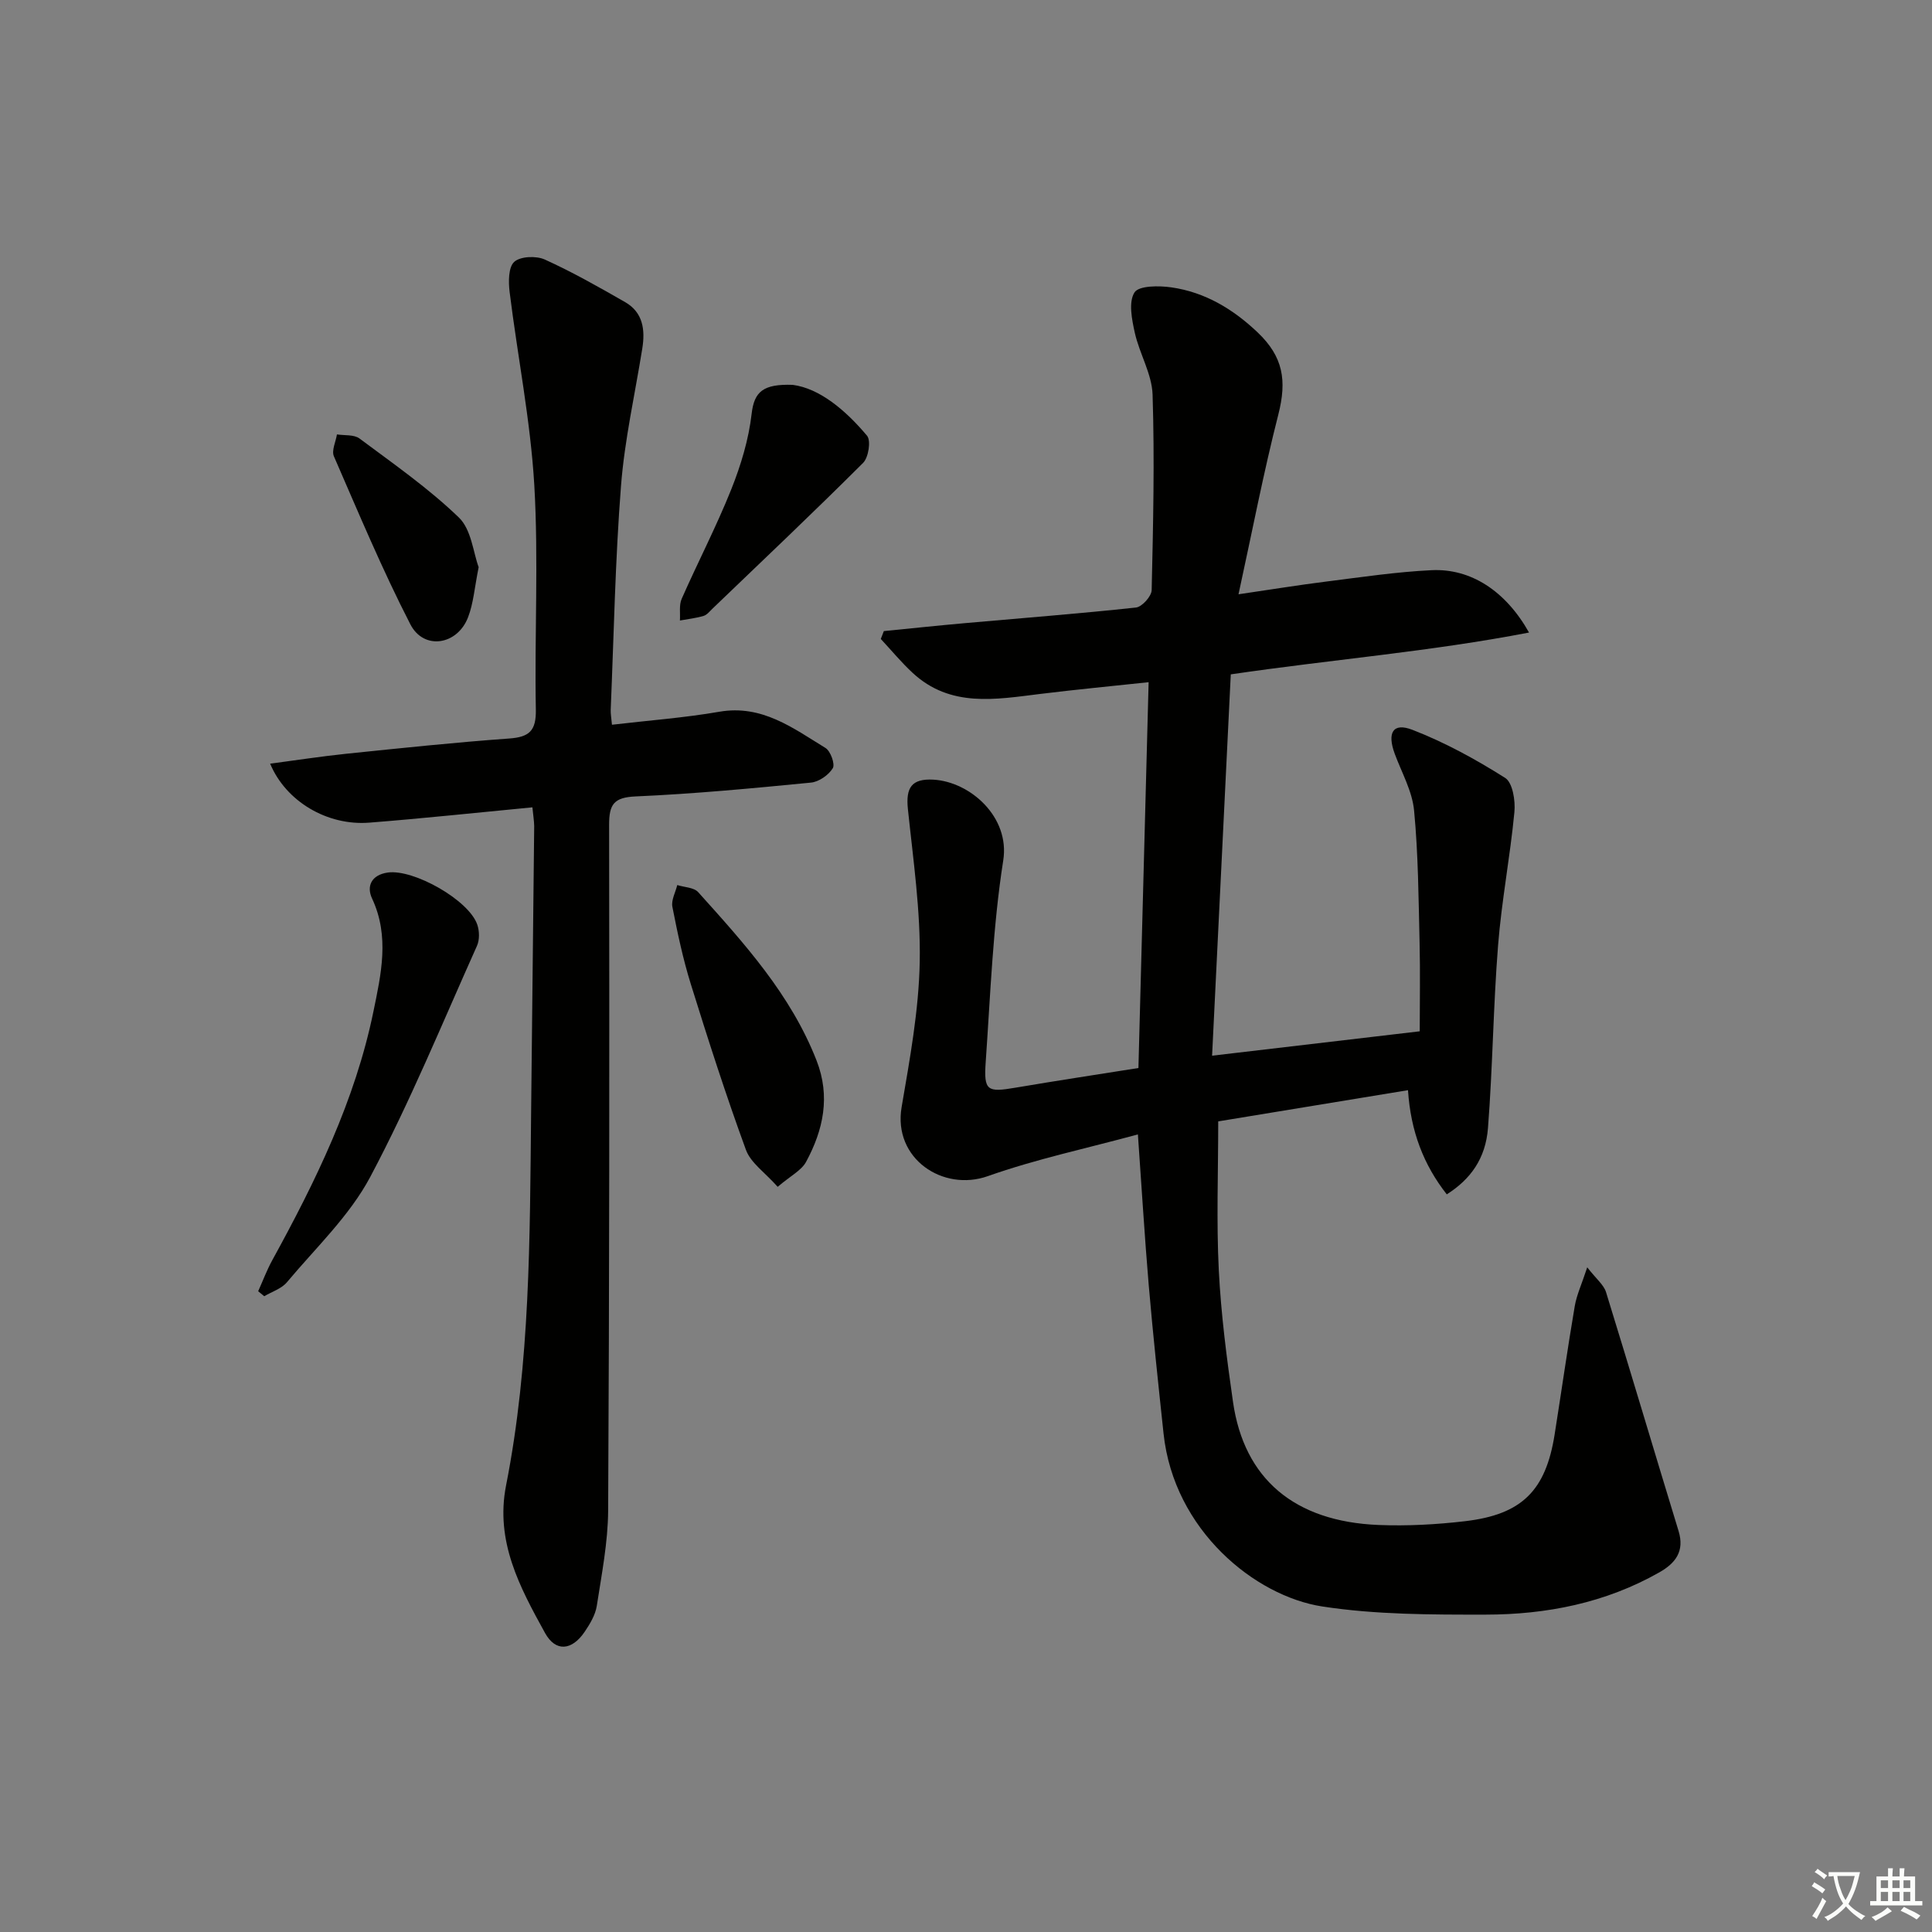 <svg enable-background="new 0 0 400 400" viewBox="0 0 400 400" xmlns="http://www.w3.org/2000/svg"><rect x="0" y="0" width="400" height="400" fill="#808080" stroke="none"/><path d="m377.9 391.2c-.2.3-.4.5-.6.8-.7-.6-1.4-1-2.2-1.5.2-.3.4-.5.5-.8.6.4 1.4.8 2.3 1.5zm-1.8 6.1c-.2-.2-.5-.4-.9-.6.4-.6.8-1.2 1.2-1.9s.7-1.3.9-1.9c.3.3.5.5.8.7-.7 1.3-1.4 2.6-2 3.7zm2.2-9c-.3.3-.5.5-.6.8-.6-.6-1.3-1.1-2-1.5.3-.3.5-.5.6-.7.6.5 1.3.9 2 1.4zm.3.2v-.9h2 4.5c-.3 1.3-.6 2.5-1 3.6s-.9 2.1-1.4 3c.4.5 1 1 1.6 1.4s1.2.8 1.9 1.1c-.3.2-.5.4-.8.8-.4-.3-1-.7-1.6-1.2s-1.2-1.1-1.6-1.6c-.5.6-1.1 1.1-1.7 1.6s-1.4.9-2.1 1.4c-.1-.3-.3-.5-.7-.8.6-.2 1.2-.5 1.9-1s1.4-1.1 2-1.8c-.5-.8-.9-1.6-1.2-2.5s-.6-2-.8-3.2c-.4.1-.7.1-1 .1zm2.5 2.7c.3 1 .7 1.7 1 2.2.3-.5.6-1.1 1-2s.6-1.9.9-3h-3.2-.4c.1.9.3 1.8.7 2.8z" fill="#fbfcfa"/><path d="m396.5 388.5v1.5 3.6h1.5v.9c-.4 0-1 0-1.7 0h-7.9c-.5 0-.9 0-1.2 0v-.9h1.3v-3.5c0-.7 0-1.2 0-1.6h2.4c0-.8 0-1.4 0-1.7h1c0 .3-.1.8-.1 1.7h1.5c0-.8 0-1.4 0-1.7h1c0 .3-.1.9-.1 1.7zm-8.2 9.2c-.2-.3-.5-.5-.8-.8.8-.3 1.4-.6 1.9-.9s1-.7 1.4-1.1c.3.3.6.5.9.8-1.6 1-2.8 1.6-3.4 2zm2.6-6.8v-1.6h-1.5v1.6zm0 2.7v-1.9h-1.5v1.9zm2.4-2.7v-1.6h-1.5v1.6zm0 2.7v-1.9h-1.5v1.9zm.2 2 .7-.8c.4.2.9.5 1.6.8s1.3.7 1.8 1c-.3.3-.5.6-.8.8-.4-.3-1.5-1-3.3-1.8zm2-4.7v-1.6h-1.4v1.6zm0 2.7v-1.9h-1.4v1.9z" fill="#fbfcfa"/><g fill="#010100"><path d="m235.59 234.87c-10.67 2.9-21.11 5.11-31.08 8.64-9.26 3.28-19.66-3.61-17.84-14.29 1.7-9.96 3.56-20.02 3.75-30.07.2-10.53-1.35-21.11-2.45-31.64-.46-4.43.75-6.35 5.31-6.09 7.61.45 15.85 7.74 14.43 16.73-2.16 13.76-2.65 27.79-3.63 41.72-.42 5.97.3 6.32 6.12 5.33 8.48-1.44 16.99-2.73 25.5-4.08.7-26.67 1.4-52.91 2.11-79.88-7.77.83-15.11 1.53-22.42 2.43-9.28 1.14-18.64 2.89-26.46-4.38-2.34-2.17-4.39-4.66-6.57-7 .21-.54.42-1.09.63-1.63 5.65-.56 11.3-1.16 16.96-1.66 11.75-1.05 23.52-1.95 35.25-3.22 1.25-.14 3.21-2.33 3.24-3.6.31-13.49.62-26.99.19-40.47-.14-4.3-2.71-8.47-3.68-12.81-.61-2.75-1.33-6.35-.07-8.35.9-1.43 5.09-1.43 7.67-1.05 6.94 1 12.75 4.49 17.83 9.32 5.29 5.03 6.09 9.94 4.28 17.02-3.06 11.98-5.39 24.15-8.24 37.2 6.89-1.01 12.53-1.93 18.2-2.64 7.24-.91 14.49-2 21.77-2.35 8.1-.39 15.32 4.27 20.18 12.91-20.43 3.95-40.72 5.57-61.75 8.66-1.28 26.18-2.57 52.47-3.87 78.95 14.58-1.71 28.37-3.33 42.99-5.05 0-6.11.12-12.24-.03-18.36-.22-9.13-.27-18.28-1.14-27.36-.38-4.01-2.57-7.85-4.01-11.75-1.6-4.35-.37-6.51 3.66-4.95 6.7 2.59 13.12 6.11 19.21 9.96 1.55.98 2.14 4.72 1.91 7.08-.88 9.22-2.65 18.36-3.38 27.58-1 12.58-1.11 25.24-2.09 37.82-.49 6.34-3.61 10.62-8.53 13.74-4.79-6.1-7.47-13.02-8.03-21.57-13.58 2.24-26.73 4.4-39.29 6.46 0 10.64-.39 20.76.12 30.84.46 9.11 1.64 18.21 2.94 27.24 2.29 15.93 12.71 24.77 30.12 25.48 5.95.24 11.98-.09 17.9-.78 11.81-1.38 16.73-6.34 18.57-17.96 1.4-8.85 2.66-17.72 4.16-26.54.39-2.32 1.43-4.53 2.59-8.06 1.89 2.43 3.42 3.61 3.89 5.13 5.09 16.46 9.98 32.98 15.02 49.46 1.28 4.19-.63 6.66-4 8.57-11.15 6.33-23.35 8.73-35.94 8.74-11.29.01-22.73.02-33.84-1.69-13.9-2.14-30.72-15.75-32.85-35.81-1.09-10.24-2.19-20.48-3.07-30.74-.86-10.11-1.46-20.22-2.24-31.18z"/><path d="m110.23 167.15c-11.63 1.11-22.69 2.3-33.78 3.17-8.68.68-17.26-4.38-20.52-12.21 5.38-.71 10.54-1.51 15.73-2.05 11.24-1.16 22.49-2.35 33.76-3.16 4.18-.3 5.6-1.6 5.52-5.99-.29-15.49.58-31.04-.32-46.49-.79-13.38-3.46-26.64-5.11-39.98-.26-2.09-.26-5.13.96-6.23 1.28-1.15 4.54-1.28 6.32-.48 5.71 2.59 11.2 5.7 16.65 8.83 3.7 2.13 4.16 5.73 3.54 9.59-1.52 9.49-3.67 18.93-4.41 28.47-1.2 15.41-1.48 30.89-2.13 46.35-.03.81.13 1.63.26 3.08 7.55-.89 14.95-1.43 22.22-2.69 8.83-1.53 15.26 3.38 21.99 7.5 1.05.64 2.02 3.36 1.51 4.19-.87 1.42-2.87 2.82-4.52 2.98-12.08 1.18-24.18 2.33-36.29 2.86-4.51.2-5.5 1.63-5.5 5.85.07 47.33.06 94.66-.2 142-.04 6.58-1.34 13.18-2.35 19.73-.29 1.88-1.41 3.74-2.5 5.36-2.66 3.93-6.03 4.24-8.23.24-5.2-9.44-10.34-18.92-8.05-30.55 5.01-25.44 4.91-51.26 5.18-77.03.21-19.82.44-39.63.64-59.45-.02-1.12-.22-2.26-.37-3.89z"/><path d="m53.45 267.34c.96-2.13 1.78-4.34 2.9-6.39 8.99-16.36 17.17-33.09 20.96-51.51 1.58-7.7 3.4-15.57-.28-23.42-1.18-2.52-.16-4.88 3.25-5.37 5.35-.76 16.82 5.71 18.54 10.8.45 1.32.49 3.14-.07 4.38-7.19 16.03-13.86 32.34-22.09 47.83-4.28 8.06-11.3 14.7-17.26 21.82-1.12 1.34-3.11 1.95-4.69 2.89-.42-.34-.84-.69-1.26-1.03z"/><path d="m161.01 245.72c-2.63-2.97-5.58-4.95-6.57-7.65-4.15-11.33-7.84-22.84-11.43-34.37-1.62-5.21-2.75-10.59-3.8-15.95-.27-1.39.64-3 1.01-4.51 1.47.47 3.44.48 4.33 1.47 9.56 10.62 19.18 21.22 24.51 34.86 2.91 7.45 1.4 14.37-2.17 20.98-.96 1.78-3.2 2.88-5.88 5.17z"/><path d="m164.12 79.68c5.52.72 10.87 5.15 15.39 10.53.85 1.01.31 4.51-.82 5.63-10.22 10.2-20.7 20.12-31.12 30.12-.6.57-1.18 1.34-1.91 1.56-1.58.47-3.25.65-4.89.95.1-1.51-.21-3.2.37-4.5 3.34-7.58 7.18-14.95 10.25-22.63 2-5.01 3.62-10.35 4.23-15.68.53-4.59 2.4-6.19 8.5-5.98z"/><path d="m99.1 117.43c-.86 4.28-1.08 7.49-2.19 10.36-2.22 5.8-9.17 6.88-11.95 1.47-5.82-11.32-10.74-23.11-15.83-34.79-.52-1.19.39-3.01.63-4.53 1.57.25 3.53 0 4.66.84 7.03 5.24 14.29 10.3 20.57 16.35 2.61 2.5 3 7.31 4.11 10.3z"/></g></svg>